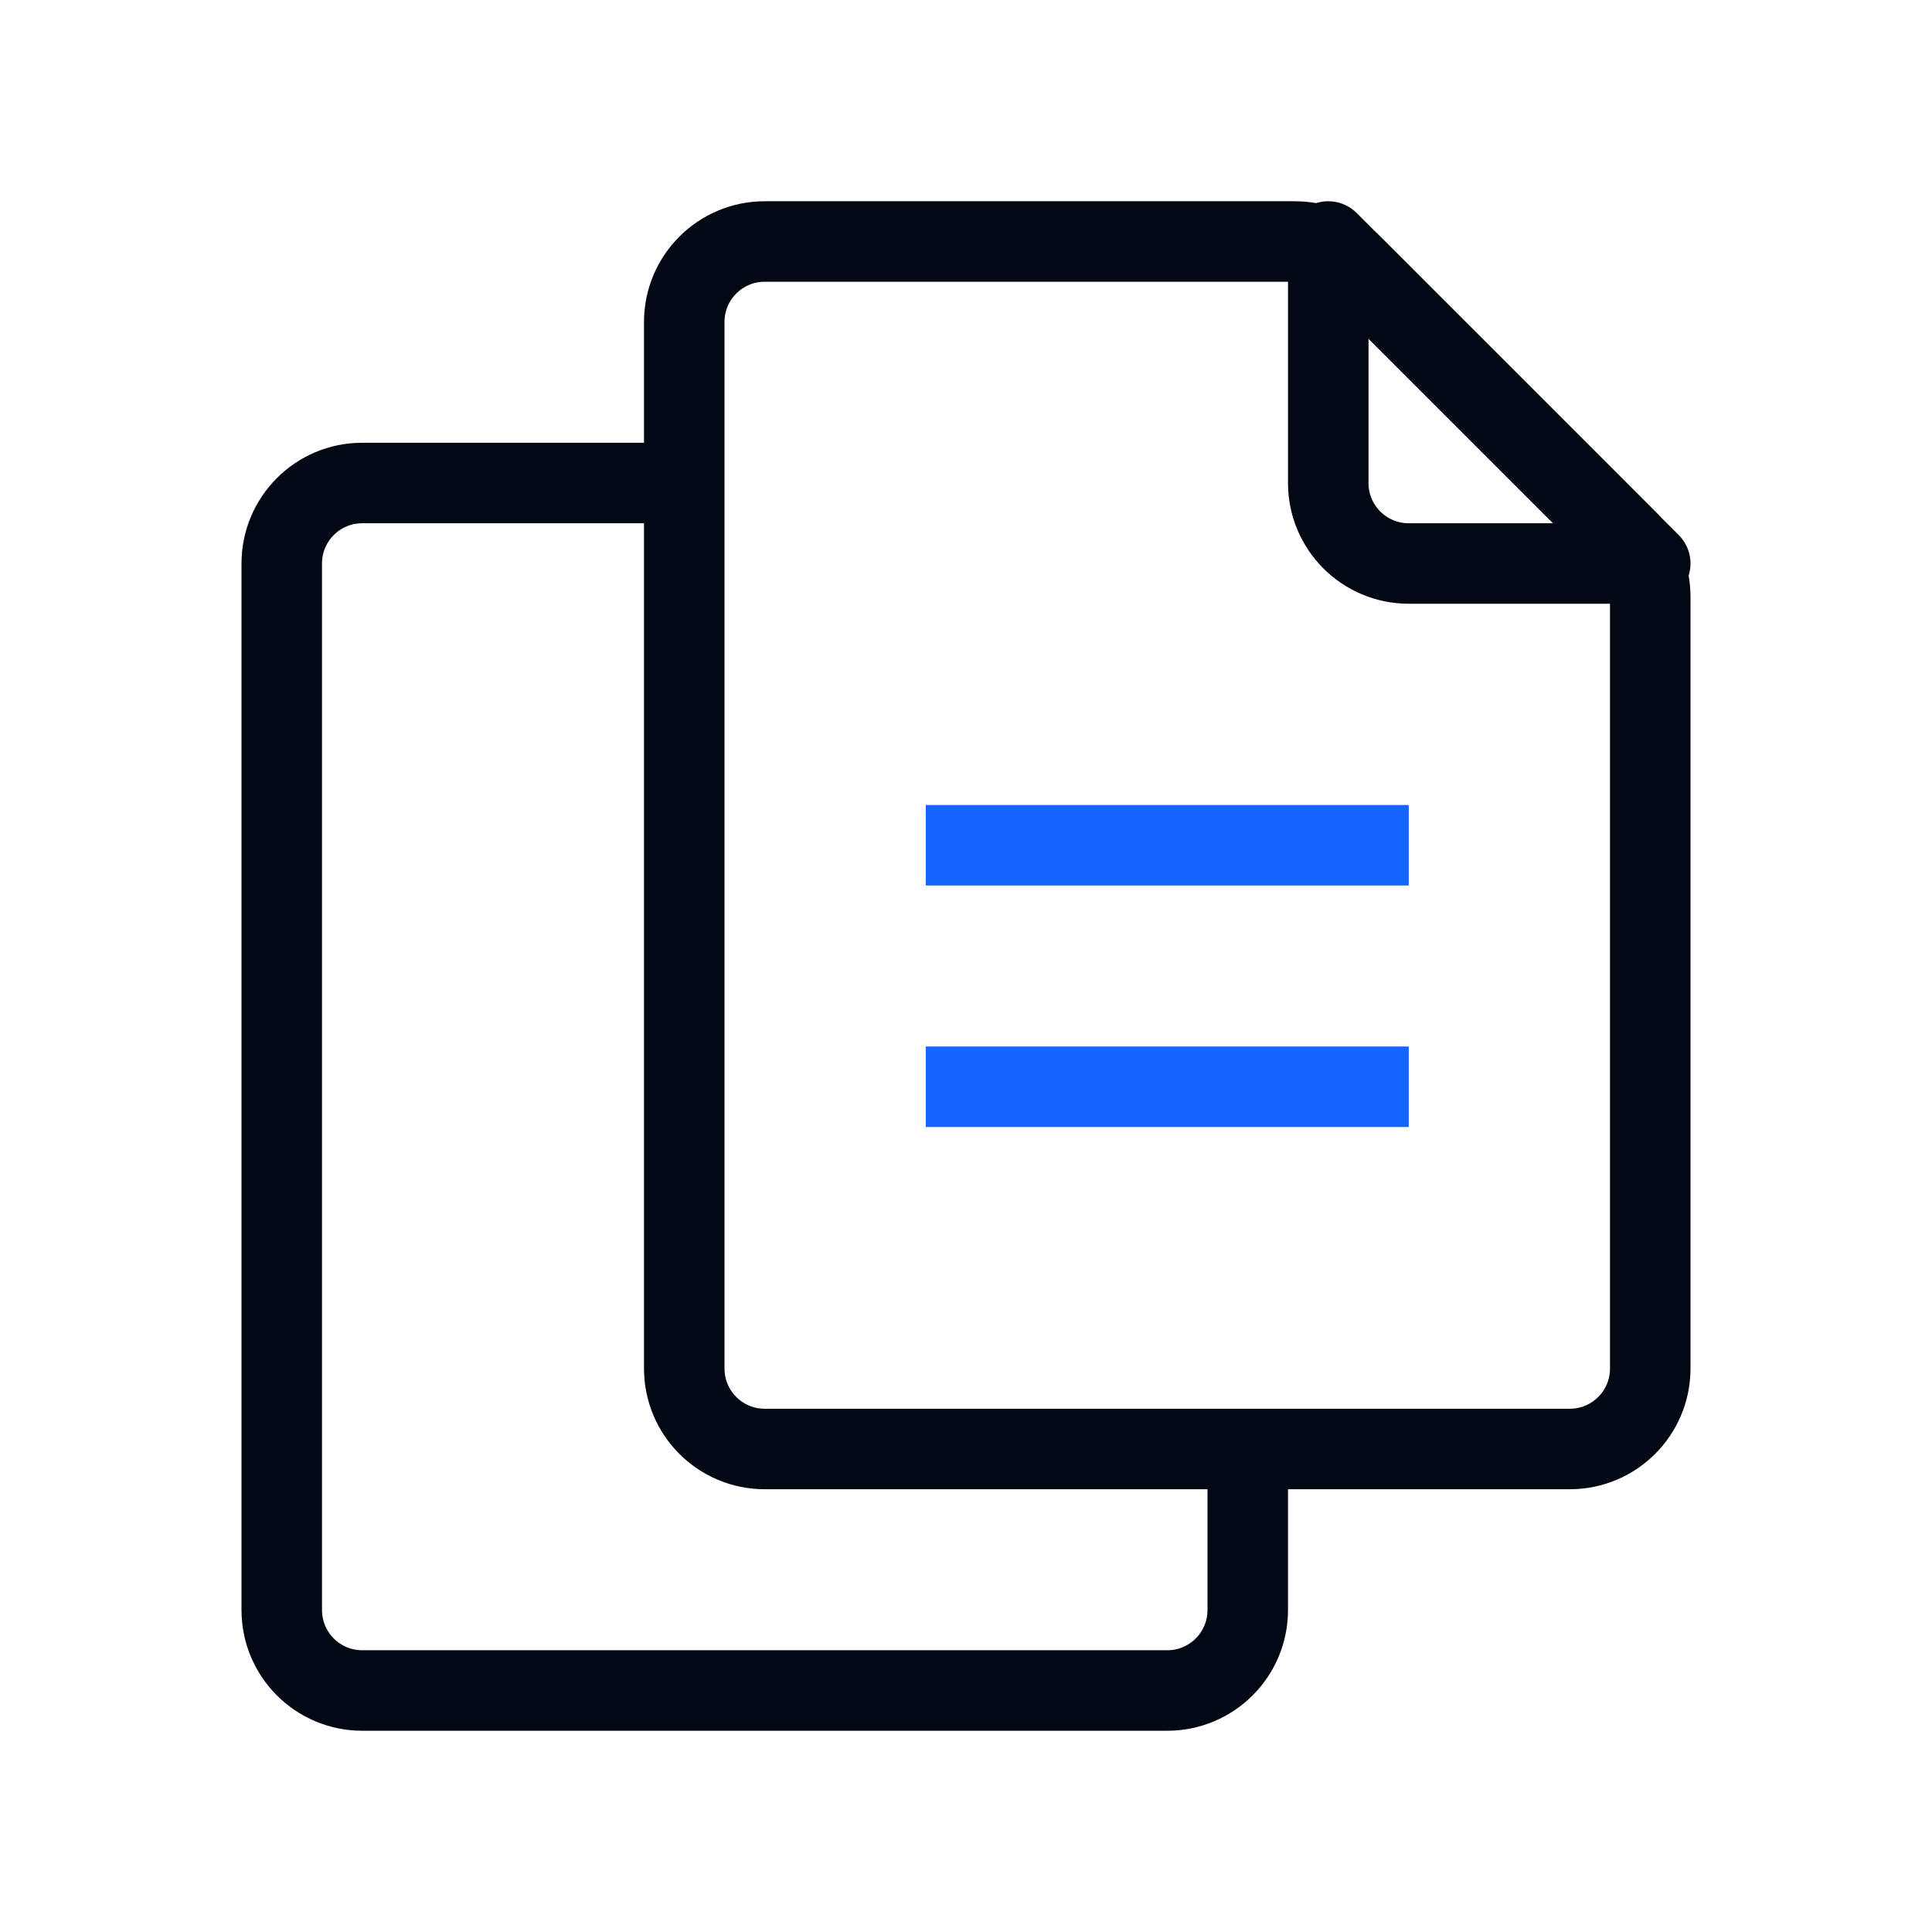 <svg width="48" height="48" viewBox="0 0 48 48" fill="none" xmlns="http://www.w3.org/2000/svg">
<path d="M17 8C17 6.895 17.895 6 19 6H32.172C32.702 6 33.211 6.211 33.586 6.586L40.414 13.414C40.789 13.789 41 14.298 41 14.828V34C41 35.105 40.105 36 39 36H19C17.895 36 17 35.105 17 34V8Z" stroke="#020814" stroke-width="2"/>
<path d="M33 6L41 14H35C33.895 14 33 13.105 33 12V6Z" stroke="#020814" stroke-width="2" stroke-linejoin="round"/>
<path d="M17 12H9C7.895 12 7 12.895 7 14V40C7 41.105 7.895 42 9 42H29C30.105 42 31 41.105 31 40V36" stroke="#020814" stroke-width="2"/>
<path d="M23 21H35" stroke="#1664FF" stroke-width="2"/>
<path d="M23 27H35" stroke="#1664FF" stroke-width="2"/>
</svg>
